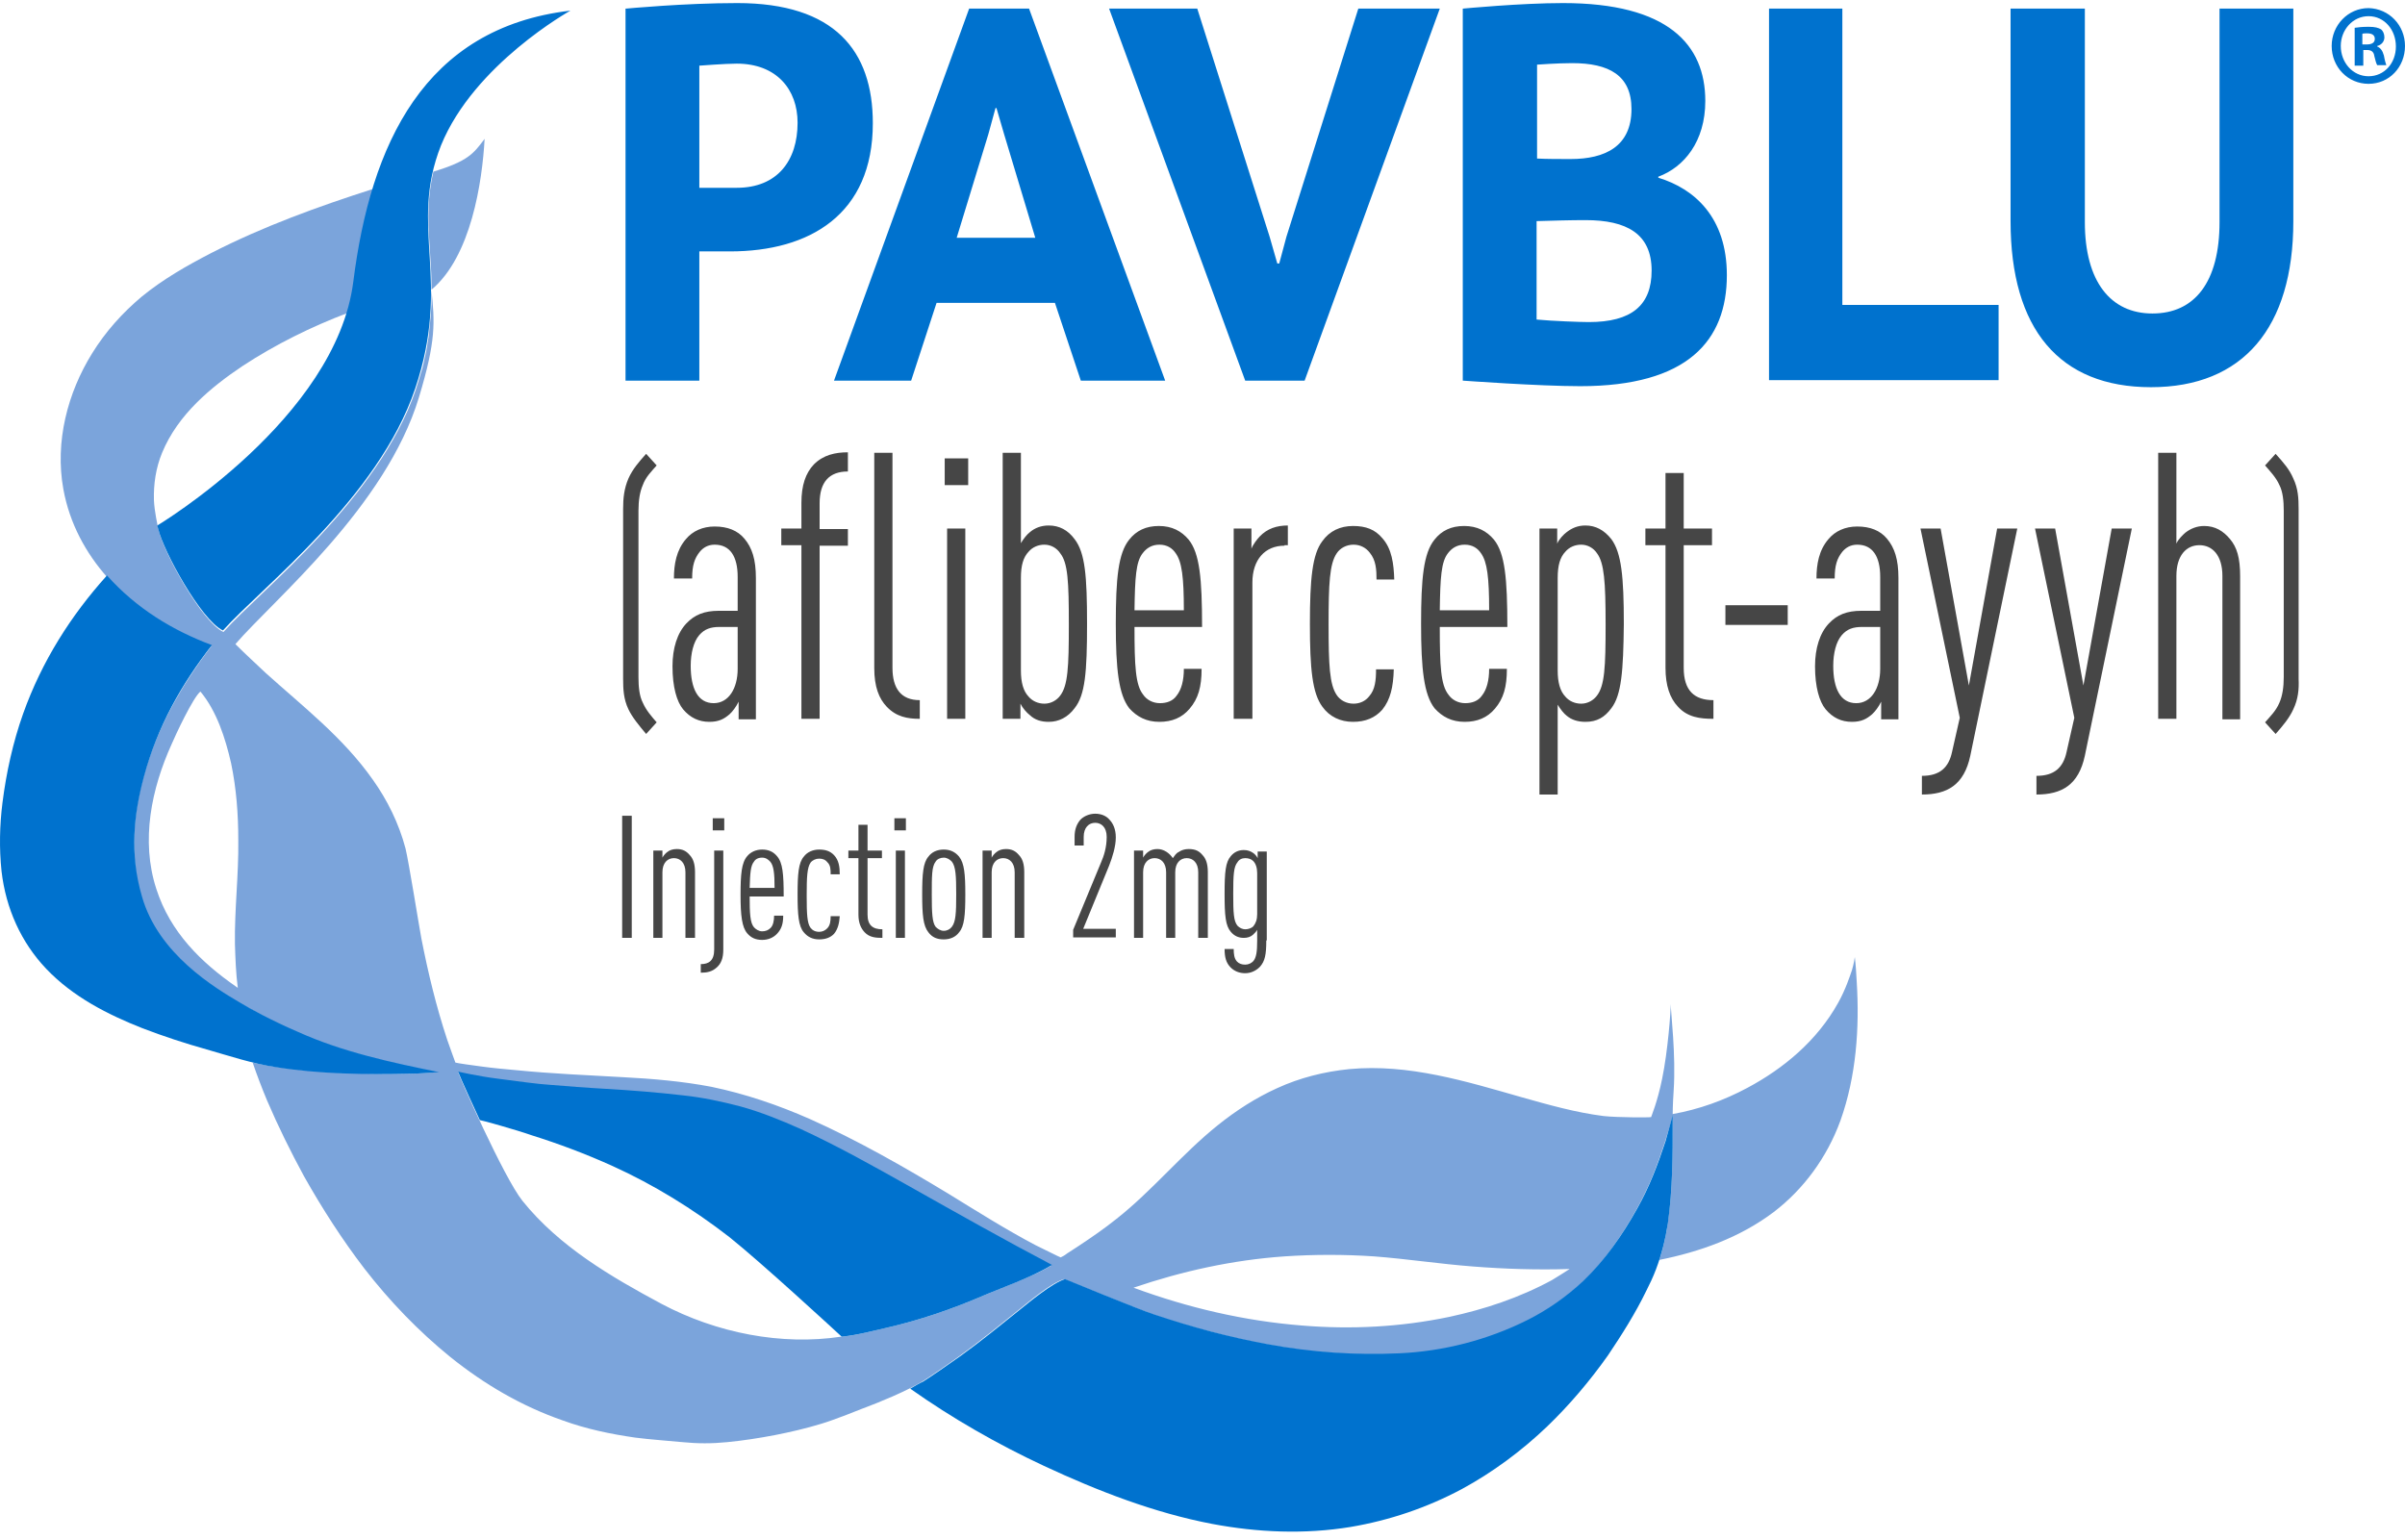 <svg width="178" height="114" viewBox="0 0 178 114" fill="none" xmlns="http://www.w3.org/2000/svg">
<path d="M114.862 94.754C114.826 94.754 114.826 94.754 114.862 94.754C112.45 96.062 109.86 96.921 107.235 97.482C103.653 98.229 99.999 98.416 96.381 98.117C92.125 97.781 87.939 96.809 83.895 95.315C87.513 94.082 91.273 93.26 95.069 92.998C97.268 92.849 99.503 92.849 101.702 92.998C104.149 93.185 106.561 93.558 109.009 93.745C111.385 93.932 113.797 94.007 116.174 93.932C115.713 94.231 115.287 94.493 114.862 94.754ZM72.403 96.062C70.275 96.959 68.076 97.706 65.841 98.229C64.67 98.49 63.5 98.827 62.294 98.939H62.258C57.86 99.611 53.036 98.677 48.957 96.51C45.268 94.53 41.401 92.288 38.67 88.888C37.287 87.169 33.917 79.51 33.917 79.398C33.917 79.398 35.371 79.697 36.861 79.921C38.28 80.108 39.912 80.332 40.657 80.37C42.04 80.482 43.423 80.594 44.807 80.668C46.722 80.781 48.638 80.93 50.553 81.154C51.972 81.341 53.426 81.603 54.809 81.976C56.299 82.387 57.789 82.948 59.208 83.62C59.35 83.695 59.527 83.769 59.669 83.844C60.733 84.33 61.797 84.853 62.826 85.413C64.316 86.198 65.805 87.02 67.295 87.879C70.807 89.86 74.283 91.84 77.83 93.671C76.376 94.53 74.212 95.277 72.403 96.062ZM17.388 69.871C17.423 70.954 17.459 72.038 17.6 73.121L17.494 73.046C14.905 71.253 12.599 69.011 11.57 65.798C10.4 62.211 11.216 58.363 12.706 55.075C12.989 54.403 14.302 51.6 14.834 51.189C16.04 52.646 16.678 54.627 17.104 56.495C17.494 58.363 17.636 60.268 17.636 62.174C17.671 64.752 17.352 67.293 17.388 69.871ZM137.421 72.673C137.386 72.038 137.35 71.44 137.279 70.842C137.279 70.842 137.208 71.365 137.066 71.814C136.924 72.225 136.605 73.233 136.038 74.242C134.477 77.044 131.994 79.099 129.334 80.519C127.596 81.453 125.716 82.126 123.8 82.462C123.8 82.462 123.8 81.752 123.871 80.743C124.049 78.053 123.658 74.989 123.658 74.317C123.658 74.84 123.446 77.791 123.02 79.846C122.665 81.603 122.204 82.649 122.204 82.686C122.169 82.723 119.721 82.723 118.692 82.611C116.635 82.35 114.649 81.789 112.662 81.229C108.477 80.033 104.256 78.726 99.857 79.136C98.013 79.323 96.204 79.772 94.501 80.556C92.941 81.266 91.486 82.2 90.138 83.284C87.478 85.413 85.279 88.141 82.619 90.233C81.732 90.943 80.81 91.578 79.852 92.213C79.603 92.363 79.355 92.55 79.107 92.699C78.965 92.774 78.859 92.886 78.717 92.961C78.646 92.998 78.575 93.035 78.504 93.073C78.433 93.035 78.327 92.998 78.256 92.961C77.724 92.699 77.192 92.438 76.659 92.176C74.46 91.018 72.332 89.673 70.204 88.365C66.87 86.347 63.464 84.405 59.953 82.835C57.576 81.789 55.164 80.967 52.646 80.444C50.482 80.033 48.283 79.846 46.119 79.734C43.459 79.585 40.798 79.473 38.174 79.211C37.358 79.137 36.506 79.062 35.691 78.95C35.088 78.875 33.775 78.688 33.704 78.651C33.669 78.576 33.208 77.268 33.101 76.969C32.285 74.504 31.682 72 31.186 69.46C30.973 68.301 30.264 63.855 30.015 62.809C29.519 60.941 28.667 59.222 27.603 57.728C25.404 54.589 22.389 52.273 19.658 49.807C18.913 49.097 18.168 48.425 17.423 47.677C20.296 44.352 28.561 37.515 31.008 29.407C32.285 25.185 32.179 23.877 31.931 21.449C34.875 18.983 35.691 13.453 35.868 10.277C35.052 11.361 34.662 11.921 32.073 12.706C31.647 14.574 31.647 16.143 31.789 18.086C31.824 18.646 31.86 19.244 31.895 19.842C31.931 20.328 31.931 20.814 31.931 21.337C31.931 21.374 31.931 21.449 31.931 21.486C31.931 21.561 31.931 21.635 31.931 21.673C31.931 21.71 31.931 21.747 31.931 21.822C31.931 21.897 31.931 22.009 31.931 22.084V22.121C31.931 22.159 31.931 22.196 31.931 22.233C31.931 22.345 31.931 22.457 31.931 22.57C31.931 22.756 31.895 22.943 31.895 23.13C31.895 23.279 31.895 23.392 31.86 23.541C31.86 23.653 31.824 23.802 31.824 23.915C31.824 24.027 31.789 24.139 31.789 24.251C31.789 24.363 31.753 24.512 31.753 24.624C31.753 24.736 31.718 24.849 31.718 24.961C31.682 25.11 31.682 25.222 31.647 25.372C31.647 25.446 31.611 25.558 31.611 25.633C31.576 25.895 31.505 26.194 31.434 26.493C31.399 26.605 31.399 26.717 31.363 26.829C31.328 26.978 31.292 27.128 31.257 27.277C31.221 27.389 31.186 27.501 31.15 27.613C31.115 27.763 31.044 27.95 31.008 28.099C30.973 28.211 30.938 28.323 30.902 28.435C30.867 28.585 30.796 28.734 30.76 28.884C27.993 36.954 19.41 43.567 16.536 46.781C14.905 45.996 12.138 40.915 11.748 39.271C11.748 39.233 11.677 38.972 11.677 38.972C11.677 38.934 11.428 37.851 11.393 37.029C11.358 35.833 11.535 34.638 11.996 33.517C13.167 30.677 15.614 28.66 17.955 27.09C20.403 25.484 23.063 24.176 25.723 23.167C25.794 22.98 25.901 22.57 25.936 22.383C25.972 22.233 26.007 22.084 26.043 21.934C26.078 21.71 26.22 21 26.22 20.925C26.539 18.46 26.965 16.143 27.639 13.976C23.56 15.284 19.516 16.741 15.649 18.721C13.841 19.655 12.067 20.664 10.471 21.972C9.052 23.167 7.81 24.55 6.817 26.156C5.008 29.071 4.051 32.695 4.689 36.207C5.15 38.748 6.356 40.952 7.952 42.745C10.116 45.136 12.776 46.781 15.649 47.827C13.415 50.741 11.57 53.954 10.577 57.653C9.832 60.418 9.655 63.444 10.4 66.246C11.393 69.945 14.55 72.411 17.529 74.13C17.742 74.242 17.955 74.391 18.133 74.466C19.41 75.176 20.686 75.886 21.999 76.446C23.134 76.932 24.304 77.343 25.475 77.717C25.688 77.791 25.865 77.829 26.078 77.904C26.575 78.053 27.071 78.165 27.568 78.315C27.639 78.315 27.674 78.352 27.745 78.352C28.135 78.464 28.561 78.539 28.951 78.651C29.128 78.688 29.306 78.726 29.483 78.763C29.732 78.838 30.015 78.875 30.264 78.95C30.512 78.987 30.76 79.062 31.008 79.099C31.434 79.174 31.86 79.286 32.321 79.361H32.392C31.682 79.398 31.044 79.473 30.264 79.473C27.107 79.51 23.524 79.435 20.296 78.95C19.764 78.875 19.232 78.763 18.7 78.651C19.019 79.585 19.374 80.519 19.764 81.453C20.58 83.359 21.502 85.227 22.495 87.057C23.843 89.449 25.333 91.765 26.965 93.895C28.845 96.323 30.973 98.528 33.314 100.433C35.868 102.488 38.635 104.095 41.65 105.141C43.388 105.776 45.197 106.15 47.006 106.411C48.176 106.561 49.347 106.635 50.517 106.748C51.617 106.86 52.717 106.86 53.816 106.748C54.987 106.635 56.193 106.449 57.363 106.224C58.498 106 59.633 105.739 60.733 105.403C61.762 105.104 63.783 104.282 63.783 104.282C63.783 104.282 65.734 103.572 67.295 102.787C67.295 102.787 68.076 102.376 68.253 102.264C68.572 102.077 70.381 100.844 70.984 100.396C72.545 99.275 73.999 98.079 75.489 96.884C76.092 96.398 77.759 94.978 78.752 94.679C78.752 94.679 83.683 96.697 85.137 97.22C85.563 97.37 85.988 97.519 86.414 97.668C86.627 97.743 88.081 98.154 88.578 98.304C88.719 98.341 88.861 98.378 89.003 98.416C89.535 98.565 90.883 98.901 91.025 98.939C91.344 99.013 91.664 99.088 92.018 99.163C92.48 99.275 92.976 99.387 93.437 99.462C94.608 99.686 96.239 99.91 96.417 99.948C98.758 100.209 101.099 100.321 103.44 100.246C103.511 100.246 105.001 100.209 107.342 99.761C109.293 99.35 111.208 98.715 113.017 97.781C114.507 97.033 115.89 96.062 117.132 94.904C118.728 93.372 120.04 91.466 121.14 89.486C122.027 87.917 122.665 86.236 123.233 84.517L123.587 83.359C123.694 82.948 123.8 82.611 123.8 82.574C123.8 82.686 123.8 82.873 123.8 83.06C123.765 85.526 123.836 87.73 123.446 90.457C123.339 91.279 123.126 92.326 122.807 93.26C125.787 92.662 128.766 91.616 131.285 89.71C133.484 88.029 135.222 85.675 136.215 82.948C137.386 79.66 137.634 76.11 137.421 72.673Z" fill="#7BA4DB"/>
<path d="M46.048 69.422V60.381H46.758V69.422H46.048ZM50.731 69.422V64.565C50.731 63.855 50.34 63.519 49.879 63.519C49.418 63.519 49.028 63.855 49.028 64.565V69.422H48.354V62.959H49.028V63.482C49.099 63.332 49.276 63.145 49.383 63.071C49.56 62.921 49.808 62.846 50.092 62.846C50.518 62.846 50.801 62.996 51.05 63.295C51.298 63.556 51.44 63.93 51.44 64.565V69.422H50.731ZM53.072 71.589C52.717 71.926 52.327 72 51.866 72V71.365C52.469 71.365 52.859 71.104 52.859 70.282V62.959H53.533V70.282C53.533 70.954 53.355 71.328 53.072 71.589ZM52.752 61.464V60.567H53.604V61.464H52.752ZM55.484 66.321C55.484 67.629 55.519 68.302 55.803 68.638C55.945 68.787 56.158 68.937 56.406 68.937C56.654 68.937 56.867 68.862 57.044 68.675C57.222 68.488 57.293 68.152 57.293 67.778H57.967C57.967 68.413 57.825 68.787 57.505 69.123C57.222 69.422 56.831 69.572 56.406 69.572C55.945 69.572 55.59 69.422 55.306 69.086C54.916 68.638 54.81 67.778 54.81 66.246C54.81 64.715 54.881 63.855 55.306 63.37C55.555 63.071 55.945 62.884 56.406 62.884C56.867 62.884 57.222 63.033 57.505 63.37C57.931 63.855 58.002 64.677 58.002 66.359H55.484V66.321ZM57.009 63.781C56.867 63.631 56.69 63.482 56.406 63.482C56.122 63.482 55.909 63.594 55.803 63.781C55.555 64.079 55.519 64.603 55.484 65.723H57.328C57.328 64.603 57.257 64.079 57.009 63.781ZM61.727 69.123C61.478 69.385 61.123 69.534 60.627 69.534C60.13 69.534 59.776 69.348 59.492 69.011C59.102 68.563 59.031 67.704 59.031 66.209C59.031 64.677 59.102 63.855 59.492 63.407C59.74 63.071 60.166 62.884 60.627 62.884C61.088 62.884 61.443 62.996 61.727 63.295C62.081 63.669 62.152 64.154 62.152 64.715H61.478C61.478 64.378 61.478 64.042 61.23 63.818C61.088 63.631 60.875 63.556 60.627 63.556C60.379 63.556 60.13 63.669 59.989 63.855C59.74 64.229 59.705 64.901 59.705 66.284C59.705 67.666 59.74 68.339 59.989 68.675C60.13 68.862 60.343 68.974 60.627 68.974C60.84 68.974 61.053 68.899 61.23 68.712C61.443 68.488 61.478 68.189 61.478 67.816H62.152C62.117 68.339 62.01 68.787 61.727 69.123ZM63.997 69.011C63.713 68.712 63.535 68.302 63.535 67.704V63.519H62.791V62.959H63.535V61.053H64.21V62.959H65.274V63.519H64.21V67.704C64.21 68.488 64.6 68.787 65.309 68.787V69.422C64.812 69.422 64.351 69.385 63.997 69.011ZM66.196 61.464V60.567H67.047V61.464H66.196ZM66.302 69.422V62.959H66.976V69.422H66.302ZM70.984 69.011C70.736 69.348 70.346 69.534 69.849 69.534C69.353 69.534 68.998 69.385 68.714 69.011C68.324 68.526 68.253 67.704 68.253 66.209C68.253 64.677 68.324 63.855 68.714 63.407C68.963 63.071 69.353 62.884 69.849 62.884C70.346 62.884 70.701 63.071 70.984 63.407C71.375 63.893 71.445 64.715 71.445 66.209C71.445 67.741 71.375 68.563 70.984 69.011ZM70.452 63.781C70.311 63.631 70.098 63.482 69.849 63.482C69.601 63.482 69.353 63.594 69.246 63.781C68.963 64.154 68.963 64.827 68.963 66.209C68.963 67.592 68.998 68.264 69.246 68.6C69.388 68.75 69.601 68.899 69.849 68.899C70.098 68.899 70.311 68.787 70.452 68.6C70.736 68.227 70.772 67.592 70.772 66.209C70.772 64.827 70.736 64.154 70.452 63.781ZM75.099 69.422V64.565C75.099 63.855 74.709 63.519 74.248 63.519C73.787 63.519 73.396 63.855 73.396 64.565V69.422H72.722V62.959H73.396V63.482C73.467 63.332 73.645 63.145 73.751 63.071C73.928 62.921 74.177 62.846 74.461 62.846C74.886 62.846 75.17 62.996 75.418 63.295C75.667 63.556 75.808 63.93 75.808 64.565V69.422H75.099ZM79.427 69.422V68.825L81.484 63.855C81.697 63.37 81.909 62.734 81.909 61.95C81.909 61.24 81.519 60.904 81.058 60.904C80.597 60.904 80.207 61.24 80.207 61.95V62.585H79.533V61.95C79.533 61.352 79.71 60.978 79.959 60.679C80.207 60.418 80.632 60.231 81.058 60.231C81.484 60.231 81.874 60.381 82.122 60.679C82.371 60.941 82.583 61.352 82.583 61.987C82.583 62.66 82.335 63.444 82.087 64.079L80.171 68.75H82.583V69.385H79.427V69.422ZM88.684 69.422V64.565C88.684 63.855 88.294 63.519 87.833 63.519C87.372 63.519 86.982 63.855 86.982 64.565V69.422H86.308V64.565C86.308 63.855 85.918 63.519 85.457 63.519C84.995 63.519 84.605 63.855 84.605 64.565V69.422H83.931V62.959H84.605V63.482C84.676 63.332 84.853 63.145 84.96 63.071C85.137 62.921 85.386 62.846 85.669 62.846C86.13 62.846 86.556 63.145 86.804 63.519C86.911 63.37 87.053 63.145 87.23 63.071C87.443 62.921 87.691 62.846 87.975 62.846C88.472 62.846 88.755 62.996 89.004 63.295C89.252 63.556 89.394 63.93 89.394 64.565V69.422H88.684ZM93.721 69.609C93.721 70.693 93.615 71.141 93.26 71.552C93.012 71.814 92.622 72.038 92.16 72.038C91.735 72.038 91.345 71.888 91.061 71.589C90.742 71.253 90.635 70.842 90.635 70.244H91.309C91.309 70.618 91.345 70.954 91.558 71.178C91.699 71.328 91.912 71.403 92.16 71.403C92.409 71.403 92.622 71.29 92.763 71.141C92.976 70.879 93.047 70.469 93.047 69.647V68.825C92.976 68.974 92.835 69.086 92.728 69.198C92.551 69.348 92.338 69.422 92.054 69.422C91.664 69.422 91.345 69.273 91.096 68.974C90.706 68.526 90.635 67.778 90.635 66.172C90.635 64.528 90.706 63.818 91.096 63.37C91.345 63.071 91.664 62.921 92.054 62.921C92.338 62.921 92.551 62.996 92.763 63.145C92.87 63.22 93.012 63.37 93.083 63.519V63.033H93.757V69.609H93.721ZM93.047 64.64C93.047 64.229 92.941 63.93 92.763 63.743C92.622 63.594 92.409 63.519 92.16 63.519C91.912 63.519 91.699 63.631 91.593 63.818C91.309 64.154 91.274 64.752 91.274 66.172C91.274 67.592 91.309 68.189 91.593 68.526C91.735 68.675 91.948 68.787 92.16 68.787C92.373 68.787 92.622 68.712 92.763 68.563C92.941 68.339 93.047 68.077 93.047 67.666V64.64ZM47.822 54.328C47.29 53.693 46.793 53.095 46.51 52.497C46.155 51.75 46.119 51.04 46.119 50.255V37.664C46.119 36.88 46.19 36.17 46.51 35.422C46.829 34.712 47.29 34.189 47.822 33.592L48.602 34.451C48.212 34.899 47.786 35.31 47.574 35.908C47.361 36.394 47.254 37.029 47.254 37.813V50.106C47.254 50.853 47.325 51.526 47.574 52.011C47.822 52.572 48.212 53.02 48.602 53.468L47.822 54.328ZM54.668 53.207V51.937C54.49 52.31 54.207 52.684 53.994 52.871C53.604 53.207 53.214 53.431 52.504 53.431C51.724 53.431 51.085 53.132 50.553 52.497C50.092 51.937 49.773 50.853 49.773 49.321C49.773 47.976 50.128 46.855 50.801 46.145C51.404 45.51 52.114 45.211 53.214 45.211H54.597V42.708C54.597 41.176 54.029 40.317 52.894 40.317C52.398 40.317 52.043 40.541 51.795 40.84C51.404 41.326 51.227 41.849 51.227 42.82H49.879C49.879 41.774 50.057 40.728 50.766 39.906C51.263 39.308 52.008 38.972 52.894 38.972C53.852 38.972 54.597 39.271 55.093 39.868C55.661 40.541 55.945 41.4 55.945 42.783V53.244H54.668V53.207ZM54.597 46.407H53.249C52.611 46.407 52.149 46.556 51.759 47.005C51.334 47.49 51.121 48.35 51.121 49.284C51.121 50.965 51.653 52.049 52.823 52.049C53.923 52.049 54.597 50.965 54.597 49.508V46.407ZM60.662 40.354V53.207H59.315V40.354H57.825V39.121H59.315V37.216C59.315 35.908 59.634 35.011 60.237 34.376C60.946 33.666 61.833 33.48 62.755 33.48V34.899C61.372 34.899 60.662 35.684 60.662 37.253V39.159H62.755V40.392H60.662V40.354ZM65.628 52.31C65.061 51.712 64.706 50.853 64.706 49.433V33.517H66.054V49.433C66.054 50.965 66.692 51.825 68.076 51.825V53.207C67.154 53.207 66.338 53.057 65.628 52.31ZM69.92 35.908V33.928H71.658V35.908H69.92ZM70.098 53.207V39.121H71.445V53.207H70.098ZM79.533 52.422C79.036 53.095 78.362 53.431 77.618 53.431C77.05 53.431 76.589 53.282 76.234 52.945C75.986 52.759 75.667 52.385 75.525 52.086V53.207H74.212V33.517H75.56V40.205C75.737 39.906 75.986 39.57 76.234 39.383C76.589 39.084 77.05 38.897 77.618 38.897C78.398 38.897 79.036 39.233 79.533 39.906C80.313 40.915 80.455 42.633 80.455 46.183C80.455 49.77 80.313 51.451 79.533 52.422ZM78.469 40.952C78.221 40.578 77.795 40.317 77.298 40.317C76.837 40.317 76.412 40.504 76.128 40.84C75.737 41.251 75.56 41.849 75.56 42.783V49.62C75.56 50.517 75.737 51.152 76.128 51.563C76.412 51.899 76.837 52.086 77.298 52.086C77.795 52.086 78.221 51.825 78.469 51.488C79.036 50.741 79.107 49.396 79.107 46.22C79.107 43.044 79.036 41.662 78.469 40.952ZM83.967 46.407C83.967 49.284 84.038 50.704 84.605 51.413C84.853 51.787 85.315 52.049 85.847 52.049C86.343 52.049 86.804 51.899 87.088 51.488C87.443 51.04 87.62 50.367 87.62 49.508H88.933C88.933 50.853 88.684 51.712 88.046 52.46C87.478 53.132 86.734 53.431 85.811 53.431C84.853 53.431 84.144 53.057 83.577 52.422C82.796 51.413 82.583 49.545 82.583 46.183C82.583 42.82 82.761 40.952 83.577 39.943C84.109 39.271 84.818 38.934 85.776 38.934C86.734 38.934 87.443 39.308 87.975 39.943C88.791 40.952 88.968 42.82 88.968 46.407H83.967ZM87.017 40.952C86.769 40.578 86.379 40.317 85.811 40.317C85.244 40.317 84.853 40.578 84.57 40.952C84.073 41.587 84.002 42.745 83.967 45.174H87.62C87.62 42.745 87.478 41.587 87.017 40.952ZM95.069 40.392C93.615 40.392 92.693 41.438 92.693 43.119V53.207H91.309V39.121H92.622V40.616C92.728 40.317 93.047 39.906 93.225 39.719C93.792 39.121 94.502 38.897 95.317 38.897V40.354H95.069V40.392ZM102.305 52.534C101.773 53.132 101.064 53.431 100.141 53.431C99.219 53.431 98.403 53.057 97.871 52.31C97.126 51.301 96.949 49.508 96.949 46.183C96.949 42.858 97.126 41.027 97.871 40.055C98.403 39.308 99.184 38.934 100.141 38.934C101.099 38.934 101.773 39.196 102.305 39.831C103.015 40.616 103.157 41.737 103.192 42.895H101.88C101.88 42.185 101.844 41.475 101.383 40.915C101.099 40.541 100.674 40.317 100.177 40.317C99.645 40.317 99.184 40.578 98.936 40.952C98.403 41.737 98.332 43.194 98.332 46.22C98.332 49.246 98.403 50.666 98.936 51.451C99.184 51.825 99.645 52.086 100.177 52.086C100.638 52.086 101.064 51.899 101.347 51.526C101.773 51.04 101.844 50.367 101.844 49.545H103.157C103.121 50.853 102.908 51.787 102.305 52.534ZM106.562 46.407C106.562 49.284 106.633 50.704 107.2 51.413C107.448 51.787 107.91 52.049 108.442 52.049C108.938 52.049 109.399 51.899 109.683 51.488C110.038 51.04 110.215 50.367 110.215 49.508H111.528C111.528 50.853 111.279 51.712 110.641 52.46C110.073 53.132 109.328 53.431 108.406 53.431C107.448 53.431 106.739 53.057 106.172 52.422C105.391 51.413 105.178 49.545 105.178 46.183C105.178 42.82 105.356 40.952 106.172 39.943C106.704 39.271 107.413 38.934 108.371 38.934C109.328 38.934 110.038 39.308 110.57 39.943C111.386 40.952 111.563 42.82 111.563 46.407H106.562ZM109.612 40.952C109.364 40.578 108.974 40.317 108.406 40.317C107.839 40.317 107.448 40.578 107.165 40.952C106.668 41.587 106.597 42.745 106.562 45.174H110.215C110.215 42.745 110.073 41.587 109.612 40.952ZM119.26 52.422C118.764 53.095 118.196 53.431 117.345 53.431C116.777 53.431 116.316 53.282 115.961 52.983C115.749 52.833 115.465 52.46 115.288 52.161V58.811H113.94V39.121H115.252V40.242C115.358 39.943 115.749 39.532 115.961 39.383C116.352 39.084 116.777 38.897 117.345 38.897C118.09 38.897 118.728 39.233 119.26 39.906C120.005 40.915 120.183 42.671 120.183 46.183C120.147 49.695 120.005 51.451 119.26 52.422ZM118.196 40.952C117.948 40.578 117.522 40.317 117.026 40.317C116.564 40.317 116.139 40.504 115.855 40.84C115.465 41.251 115.288 41.849 115.288 42.783V49.62C115.288 50.517 115.465 51.152 115.855 51.563C116.139 51.899 116.564 52.086 117.026 52.086C117.522 52.086 117.948 51.825 118.196 51.488C118.764 50.741 118.835 49.396 118.835 46.22C118.835 43.044 118.728 41.662 118.196 40.952ZM124.191 52.31C123.588 51.675 123.268 50.741 123.268 49.433V40.354H121.779V39.121H123.268V35.011H124.616V39.121H126.709V40.354H124.616V49.433C124.616 51.115 125.397 51.825 126.816 51.825V53.207C125.822 53.207 124.9 53.095 124.191 52.31ZM127.702 46.258V44.8H132.314V46.258H127.702ZM139.23 53.207V51.937C139.053 52.31 138.769 52.684 138.556 52.871C138.166 53.207 137.776 53.431 137.067 53.431C136.286 53.431 135.648 53.132 135.116 52.497C134.655 51.937 134.335 50.853 134.335 49.321C134.335 47.976 134.69 46.855 135.364 46.145C135.967 45.51 136.676 45.211 137.776 45.211H139.159V42.708C139.159 41.176 138.592 40.317 137.457 40.317C136.96 40.317 136.606 40.541 136.357 40.84C135.967 41.326 135.79 41.849 135.79 42.82H134.442C134.442 41.774 134.619 40.728 135.329 39.906C135.825 39.308 136.57 38.972 137.457 38.972C138.415 38.972 139.159 39.271 139.656 39.868C140.224 40.541 140.507 41.4 140.507 42.783V53.244H139.23V53.207ZM139.159 46.407H137.812C137.173 46.407 136.712 46.556 136.322 47.005C135.896 47.49 135.683 48.35 135.683 49.284C135.683 50.965 136.215 52.049 137.386 52.049C138.485 52.049 139.159 50.965 139.159 49.508V46.407ZM145.828 55.934C145.367 58.101 144.125 58.811 142.245 58.811V57.429C143.558 57.429 144.232 56.831 144.48 55.636L145.048 53.132L142.139 39.121H143.629L145.722 50.741L147.814 39.121H149.304L145.828 55.934ZM154.306 55.934C153.844 58.101 152.603 58.811 150.723 58.811V57.429C152.035 57.429 152.709 56.831 152.958 55.636L153.525 53.132L150.617 39.121H152.106L154.199 50.741L156.292 39.121H157.782L154.306 55.934ZM164.486 53.207V42.633C164.486 41.101 163.741 40.354 162.783 40.354C161.825 40.354 161.08 41.101 161.08 42.633V53.207H159.733V33.517H161.08V40.242C161.187 39.943 161.577 39.57 161.754 39.42C162.145 39.121 162.606 38.934 163.138 38.934C163.954 38.934 164.557 39.308 165.053 39.906C165.55 40.504 165.798 41.251 165.798 42.671V53.244H164.486V53.207ZM169.735 52.497C169.452 53.132 168.955 53.73 168.423 54.328L167.643 53.468C168.033 53.02 168.458 52.609 168.707 52.011C168.92 51.526 169.026 50.891 169.026 50.106V37.813C169.026 37.066 168.955 36.394 168.707 35.908C168.458 35.348 168.033 34.899 167.643 34.451L168.423 33.592C169.026 34.264 169.452 34.75 169.735 35.422C170.09 36.17 170.126 36.88 170.126 37.664V50.255C170.161 51.04 170.09 51.75 169.735 52.497Z" fill="#464646"/>
<path d="M123.588 83.321C123.694 82.91 123.801 82.537 123.801 82.537C123.801 82.686 123.801 82.835 123.801 82.985C123.801 85.526 123.801 87.992 123.446 90.532C123.268 91.69 122.985 92.849 122.559 93.97C122.346 94.53 122.098 95.053 121.85 95.539C121.034 97.22 120.041 98.789 119.012 100.321C117.664 102.227 116.139 104.02 114.507 105.589C112.592 107.42 110.463 108.989 108.193 110.222C105.604 111.605 102.837 112.539 99.964 113.025C96.559 113.585 93.083 113.435 89.713 112.8C85.421 111.978 81.271 110.372 77.263 108.504C73.822 106.897 70.488 104.992 67.366 102.787C67.615 102.638 68.147 102.339 68.324 102.264C68.643 102.077 70.488 100.807 71.055 100.396C72.616 99.275 74.07 98.079 75.56 96.884C76.163 96.398 77.866 94.978 78.823 94.679C78.823 94.679 84.357 96.959 85.421 97.295C88.188 98.229 90.99 98.976 93.828 99.499C97.055 100.097 100.319 100.321 103.582 100.172C106.81 100.022 110.073 99.2 113.053 97.706C114.543 96.959 115.926 95.987 117.167 94.829C118.764 93.297 120.076 91.429 121.176 89.449C122.062 87.879 122.701 86.198 123.268 84.479L123.588 83.321ZM17.814 74.242C15.898 73.121 11.713 70.618 10.507 66.359C9.584 63.22 9.904 60.268 10.648 57.504C11.642 53.805 13.415 50.666 15.685 47.752C12.777 46.668 10.081 45.025 7.917 42.596C5.257 45.548 3.093 48.948 1.71 52.833C0.965 54.926 0.468 57.167 0.184 59.409C-0.028 61.09 -0.064 62.809 0.114 64.49C0.433 67.255 1.568 69.759 3.412 71.701C5.399 73.794 7.988 75.101 10.542 76.11C12.103 76.708 13.699 77.231 15.295 77.679C16.998 78.165 18.665 78.726 20.403 78.987C23.666 79.51 27.071 79.548 30.37 79.473C31.08 79.473 31.789 79.398 32.498 79.361C28.987 78.651 25.333 77.866 22.035 76.372C20.119 75.55 18.488 74.653 17.814 74.242ZM35.514 82.91C35.62 82.91 38.174 83.62 39.344 84.031C41.366 84.666 43.353 85.413 45.339 86.31C48.389 87.693 51.298 89.486 53.994 91.578C56.335 93.447 61.727 98.416 62.294 98.939C63.465 98.827 64.706 98.49 65.841 98.229C68.076 97.706 70.275 96.959 72.403 96.062C74.212 95.277 76.163 94.642 77.866 93.633C74.319 91.765 70.807 89.785 67.295 87.805C64.635 86.31 61.975 84.816 59.208 83.545C57.789 82.91 56.299 82.312 54.81 81.901C53.391 81.528 51.972 81.229 50.553 81.079C48.638 80.855 46.722 80.706 44.807 80.594C43.423 80.519 42.04 80.407 40.657 80.295C39.912 80.257 38.28 80.033 36.861 79.847C35.372 79.66 33.917 79.323 33.917 79.323C33.917 79.473 35.514 82.91 35.514 82.91ZM42.218 0.787C31.363 2.057 27.426 10.726 26.149 20.851C24.872 30.976 11.642 38.897 11.642 38.897C11.642 38.897 11.677 39.009 11.713 39.159C12.103 40.803 14.869 45.884 16.501 46.668C19.374 43.455 27.994 36.879 30.725 28.772C33.456 20.664 30.228 16.853 32.64 10.763C35.088 4.748 42.218 0.787 42.218 0.787ZM46.332 0.638C46.332 0.638 50.66 0.227 54.561 0.227C61.762 0.227 64.6 3.739 64.6 9.119C64.6 15.882 59.917 18.609 54.029 18.609H51.759V28.174H46.297V0.638H46.332ZM51.759 13.901H54.526C57.541 13.901 59.031 11.884 59.031 9.082C59.031 6.616 57.47 4.71 54.526 4.71C53.71 4.71 51.759 4.86 51.759 4.86V13.901ZM76.163 0.638L86.237 28.174H79.994L78.079 22.42H69.317L67.437 28.174H61.727L71.729 0.638H76.163ZM76.624 17.6L74.319 9.941L73.751 7.998H73.68L73.148 9.941L70.807 17.6H76.624ZM88.613 0.638L93.969 17.526L94.537 19.506H94.679L95.211 17.526L100.532 0.638H106.562L96.559 28.174H92.16L82.087 0.638H88.613ZM108.264 0.638C108.264 0.638 112.556 0.227 115.678 0.227C123.446 0.227 126.213 3.29 126.213 7.475C126.213 10.464 124.652 12.37 122.736 13.079V13.154C125.432 13.976 127.809 16.106 127.809 20.365C127.809 25.222 124.9 28.585 116.955 28.585C113.904 28.585 108.264 28.174 108.264 28.174V0.638ZM113.727 11.734C114.472 11.772 115.429 11.772 116.245 11.772C118.799 11.772 120.75 10.838 120.75 8.073C120.75 5.57 119.083 4.673 116.352 4.673C115.287 4.673 113.762 4.785 113.762 4.785V11.734H113.727ZM113.727 23.653C114.897 23.765 116.99 23.84 117.593 23.84C120.75 23.84 122.24 22.607 122.24 20.029C122.24 17.301 120.395 16.293 117.345 16.293C116.245 16.293 114.968 16.33 113.727 16.367V23.653ZM130.895 0.638H136.357V22.57H147.921V28.137H130.93V0.638H130.895ZM154.305 0.638V16.442C154.305 20.851 156.221 23.205 159.307 23.205C162.428 23.205 164.273 20.888 164.273 16.442V0.638H169.735V16.367C169.735 24.251 166.011 28.66 159.2 28.66C152.426 28.66 148.807 24.363 148.807 16.367V0.638H154.305ZM178 3.402C178 4.972 176.829 6.205 175.304 6.205C173.779 6.205 172.573 4.972 172.573 3.402C172.573 1.871 173.779 0.6 175.304 0.6C176.829 0.638 178 1.871 178 3.402ZM173.247 3.402C173.247 4.635 174.134 5.644 175.304 5.644C176.475 5.644 177.326 4.673 177.326 3.44C177.326 2.207 176.475 1.198 175.304 1.198C174.134 1.198 173.247 2.207 173.247 3.402ZM174.879 4.86H174.276V2.057C174.524 2.02 174.843 1.983 175.304 1.983C175.801 1.983 176.014 2.057 176.226 2.17C176.368 2.282 176.475 2.506 176.475 2.767C176.475 3.066 176.262 3.328 175.943 3.402V3.44C176.191 3.552 176.333 3.739 176.439 4.112C176.51 4.523 176.581 4.71 176.617 4.822H175.943C175.872 4.71 175.801 4.449 175.73 4.15C175.694 3.851 175.517 3.701 175.198 3.701H174.914V4.86H174.879ZM174.879 3.29H175.162C175.517 3.29 175.765 3.178 175.765 2.879C175.765 2.618 175.588 2.468 175.198 2.468C175.02 2.468 174.914 2.468 174.843 2.506V3.29H174.879Z" fill="#0072CE"/>
</svg>
